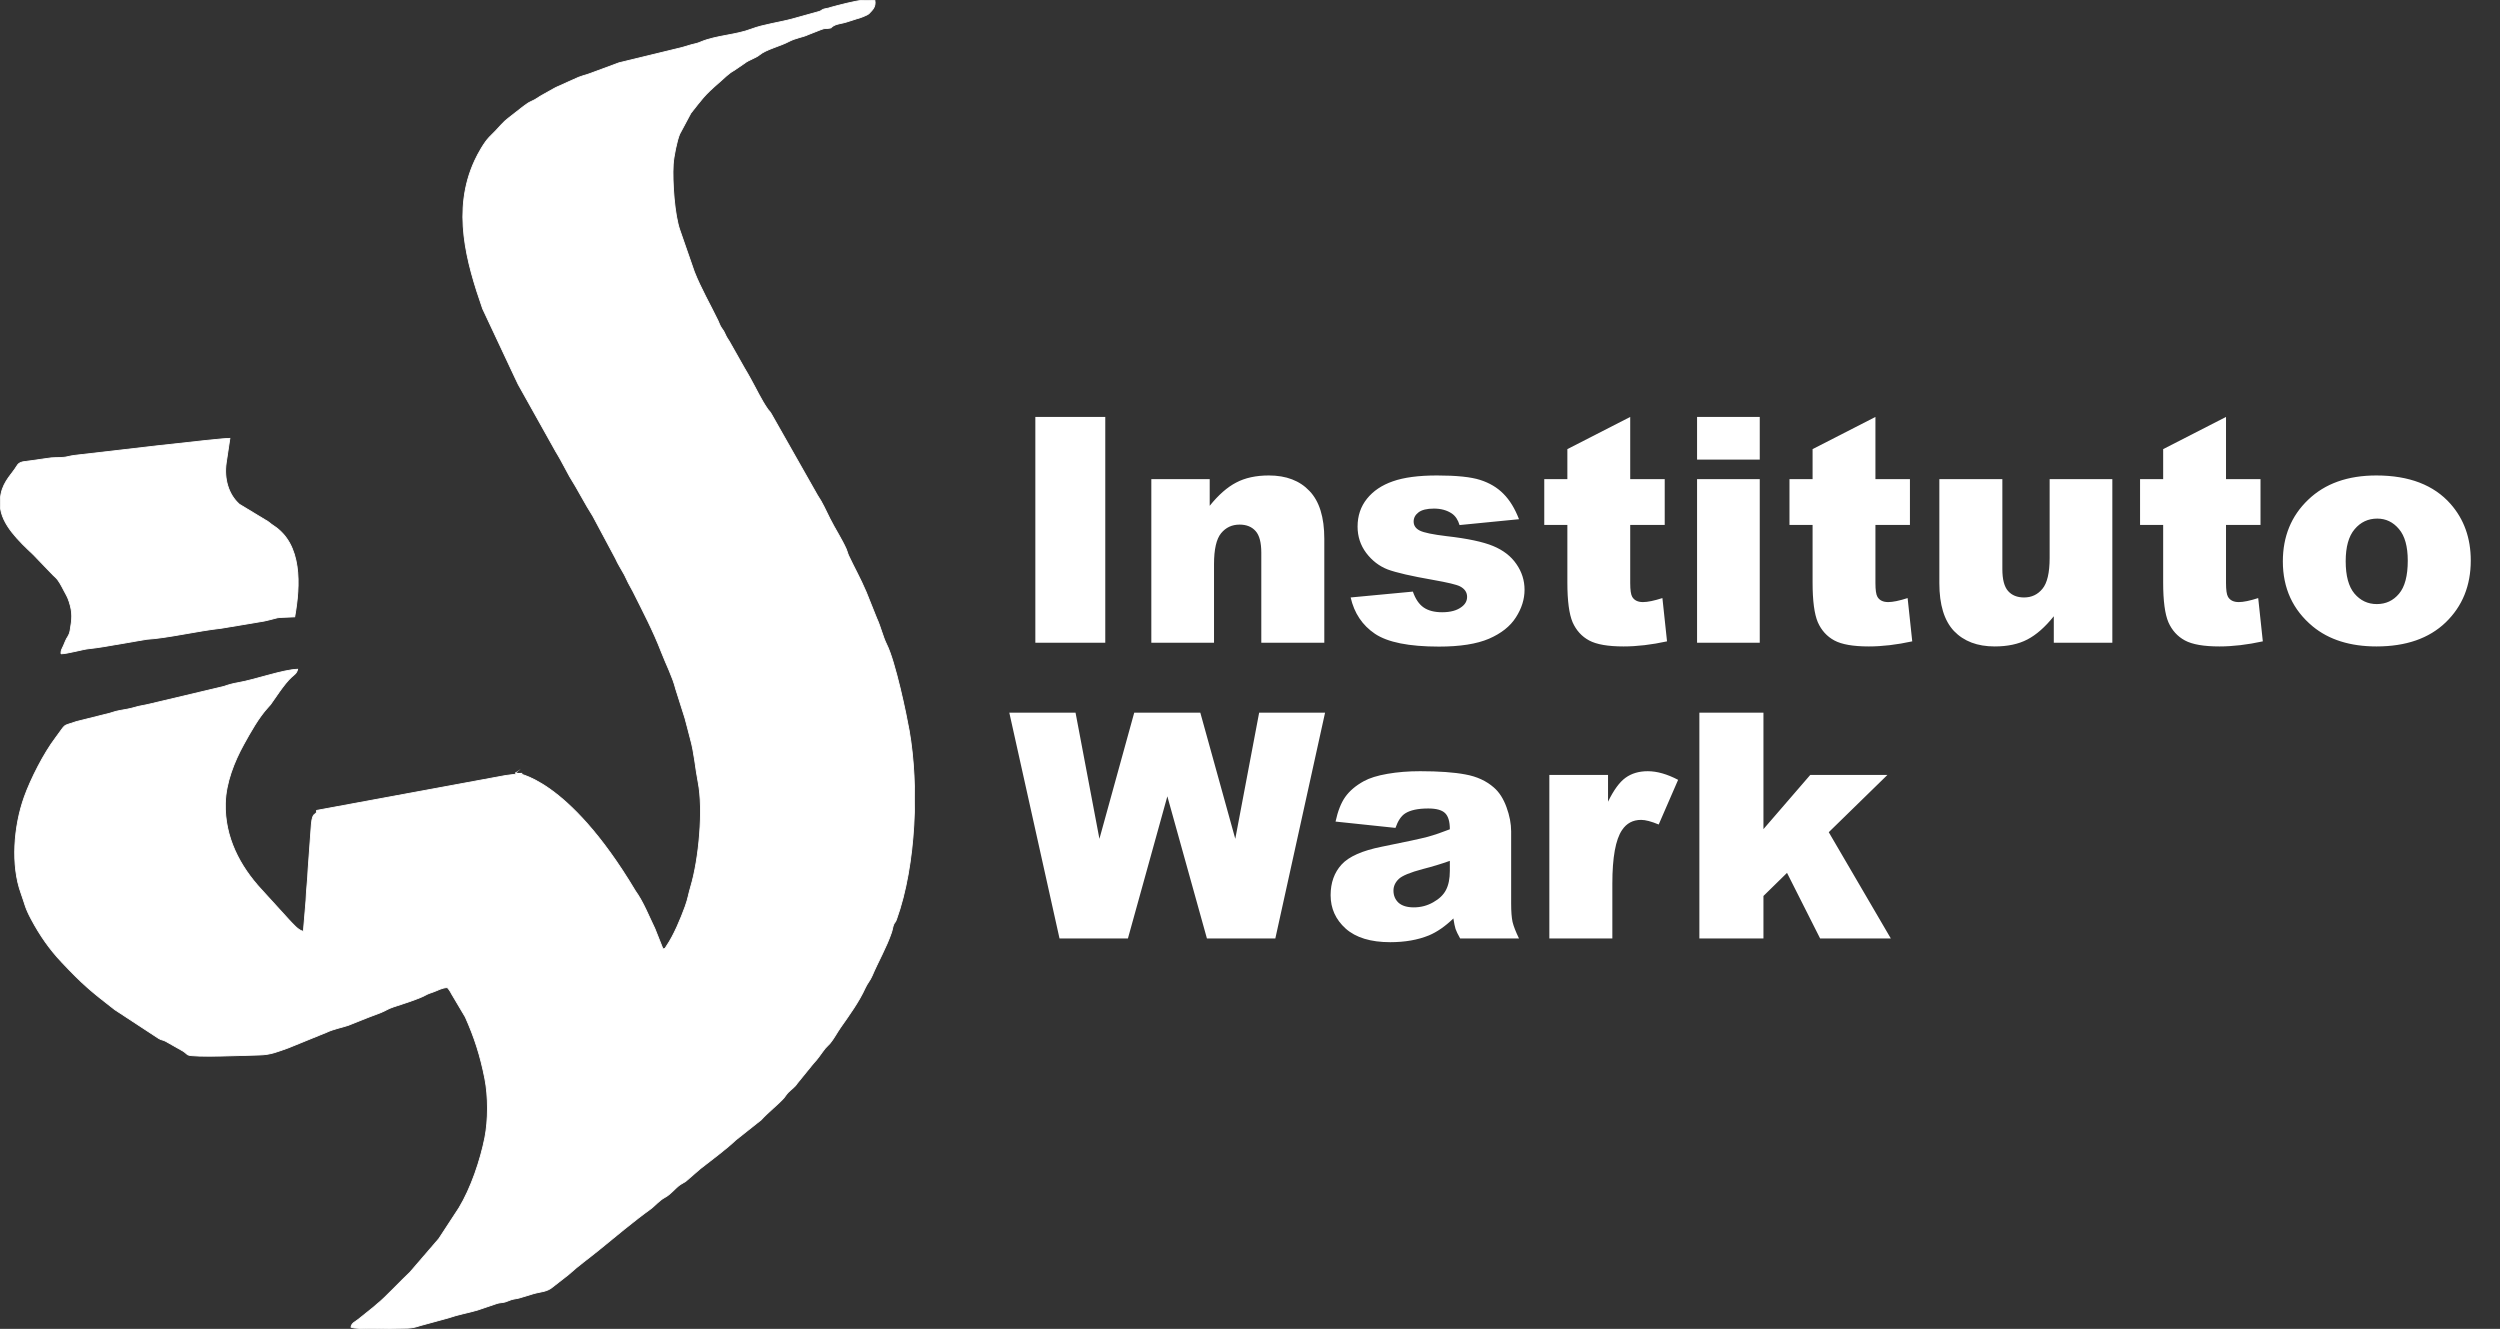 <svg width="634" height="337" viewBox="0 0 634 337" fill="none" xmlns="http://www.w3.org/2000/svg">
<rect x="0" y="0" width="634" height="337" fill="#333333" stroke="none"/>
<path d="M262.562 105.734H280.297V163H262.562V105.734ZM291.977 121.516H306.781V128.273C308.995 125.513 311.234 123.547 313.5 122.375C315.766 121.177 318.526 120.578 321.781 120.578C326.182 120.578 329.62 121.893 332.094 124.523C334.594 127.128 335.844 131.164 335.844 136.633V163H319.867V140.188C319.867 137.583 319.385 135.747 318.422 134.68C317.458 133.586 316.104 133.039 314.359 133.039C312.432 133.039 310.87 133.768 309.672 135.227C308.474 136.685 307.875 139.302 307.875 143.078V163H291.977V121.516ZM342.523 151.516L358.305 150.031C358.956 151.906 359.867 153.247 361.039 154.055C362.211 154.862 363.773 155.266 365.727 155.266C367.862 155.266 369.516 154.81 370.688 153.898C371.599 153.221 372.055 152.375 372.055 151.359C372.055 150.214 371.456 149.328 370.258 148.703C369.398 148.26 367.12 147.714 363.422 147.062C357.901 146.099 354.06 145.214 351.898 144.406C349.763 143.573 347.953 142.18 346.469 140.227C345.01 138.273 344.281 136.047 344.281 133.547C344.281 130.812 345.076 128.456 346.664 126.477C348.253 124.497 350.44 123.026 353.227 122.062C356.013 121.073 359.75 120.578 364.438 120.578C369.385 120.578 373.031 120.956 375.375 121.711C377.745 122.466 379.711 123.638 381.273 125.227C382.862 126.815 384.177 128.964 385.219 131.672L370.141 133.156C369.75 131.828 369.099 130.852 368.188 130.227C366.938 129.393 365.427 128.977 363.656 128.977C361.859 128.977 360.544 129.302 359.711 129.953C358.904 130.578 358.5 131.346 358.5 132.258C358.5 133.273 359.021 134.042 360.062 134.562C361.104 135.083 363.37 135.552 366.859 135.969C372.146 136.568 376.078 137.401 378.656 138.469C381.234 139.536 383.201 141.06 384.555 143.039C385.935 145.018 386.625 147.193 386.625 149.562C386.625 151.958 385.896 154.289 384.438 156.555C383.005 158.82 380.727 160.63 377.602 161.984C374.503 163.312 370.271 163.977 364.906 163.977C357.328 163.977 351.924 162.896 348.695 160.734C345.492 158.573 343.435 155.5 342.523 151.516ZM413.422 105.734V121.516H422.172V133.117H413.422V147.844C413.422 149.615 413.591 150.786 413.93 151.359C414.451 152.245 415.362 152.688 416.664 152.688C417.836 152.688 419.477 152.349 421.586 151.672L422.758 162.648C418.826 163.508 415.154 163.938 411.742 163.938C407.784 163.938 404.867 163.43 402.992 162.414C401.117 161.398 399.724 159.862 398.812 157.805C397.927 155.721 397.484 152.362 397.484 147.727V133.117H391.625V121.516H397.484V113.898L413.422 105.734ZM430.375 105.734H446.273V116.555H430.375V105.734ZM430.375 121.516H446.273V163H430.375V121.516ZM475.609 105.734V121.516H484.359V133.117H475.609V147.844C475.609 149.615 475.779 150.786 476.117 151.359C476.638 152.245 477.549 152.688 478.852 152.688C480.023 152.688 481.664 152.349 483.773 151.672L484.945 162.648C481.013 163.508 477.341 163.938 473.93 163.938C469.971 163.938 467.055 163.43 465.18 162.414C463.305 161.398 461.911 159.862 461 157.805C460.115 155.721 459.672 152.362 459.672 147.727V133.117H453.812V121.516H459.672V113.898L475.609 105.734ZM535.688 163H520.844V156.281C518.63 159.042 516.391 161.008 514.125 162.18C511.885 163.352 509.125 163.938 505.844 163.938C501.469 163.938 498.031 162.635 495.531 160.031C493.057 157.401 491.82 153.365 491.82 147.922V121.516H507.797V144.328C507.797 146.932 508.279 148.781 509.242 149.875C510.206 150.969 511.56 151.516 513.305 151.516C515.206 151.516 516.755 150.786 517.953 149.328C519.177 147.87 519.789 145.253 519.789 141.477V121.516H535.688V163ZM564.516 105.734V121.516H573.266V133.117H564.516V147.844C564.516 149.615 564.685 150.786 565.023 151.359C565.544 152.245 566.456 152.688 567.758 152.688C568.93 152.688 570.57 152.349 572.68 151.672L573.852 162.648C569.919 163.508 566.247 163.938 562.836 163.938C558.878 163.938 555.961 163.43 554.086 162.414C552.211 161.398 550.818 159.862 549.906 157.805C549.021 155.721 548.578 152.362 548.578 147.727V133.117H542.719V121.516H548.578V113.898L564.516 105.734ZM578.93 142.375C578.93 136.047 581.065 130.839 585.336 126.75C589.607 122.635 595.375 120.578 602.641 120.578C610.948 120.578 617.224 122.987 621.469 127.805C624.88 131.685 626.586 136.464 626.586 142.141C626.586 148.521 624.464 153.755 620.219 157.844C616 161.906 610.154 163.938 602.68 163.938C596.013 163.938 590.622 162.245 586.508 158.859C581.456 154.667 578.93 149.172 578.93 142.375ZM594.867 142.336C594.867 146.034 595.609 148.768 597.094 150.539C598.604 152.31 600.492 153.195 602.758 153.195C605.049 153.195 606.924 152.323 608.383 150.578C609.867 148.833 610.609 146.034 610.609 142.18C610.609 138.586 609.867 135.917 608.383 134.172C606.898 132.401 605.062 131.516 602.875 131.516C600.557 131.516 598.643 132.414 597.133 134.211C595.622 135.982 594.867 138.69 594.867 142.336ZM255.961 180.734H272.758L278.812 212.727L287.641 180.734H304.398L313.266 212.727L319.32 180.734H336.039L323.422 238H306.078L296.039 201.945L286.039 238H268.695L255.961 180.734ZM353.891 209.953L338.695 208.352C339.268 205.695 340.089 203.612 341.156 202.102C342.25 200.565 343.812 199.237 345.844 198.117C347.302 197.31 349.307 196.685 351.859 196.242C354.411 195.799 357.172 195.578 360.141 195.578C364.906 195.578 368.734 195.852 371.625 196.398C374.516 196.919 376.924 198.026 378.852 199.719C380.206 200.891 381.273 202.557 382.055 204.719C382.836 206.854 383.227 208.898 383.227 210.852V229.172C383.227 231.125 383.344 232.661 383.578 233.781C383.839 234.875 384.385 236.281 385.219 238H370.297C369.698 236.932 369.307 236.125 369.125 235.578C368.943 235.005 368.76 234.12 368.578 232.922C366.495 234.927 364.424 236.359 362.367 237.219C359.555 238.365 356.286 238.938 352.562 238.938C347.615 238.938 343.852 237.792 341.273 235.5C338.721 233.208 337.445 230.383 337.445 227.023C337.445 223.872 338.37 221.281 340.219 219.25C342.068 217.219 345.479 215.708 350.453 214.719C356.417 213.521 360.284 212.688 362.055 212.219C363.826 211.724 365.701 211.086 367.68 210.305C367.68 208.352 367.276 206.984 366.469 206.203C365.661 205.422 364.242 205.031 362.211 205.031C359.607 205.031 357.654 205.448 356.352 206.281C355.336 206.932 354.516 208.156 353.891 209.953ZM367.68 218.312C365.492 219.094 363.214 219.784 360.844 220.383C357.615 221.242 355.57 222.089 354.711 222.922C353.826 223.781 353.383 224.758 353.383 225.852C353.383 227.102 353.812 228.13 354.672 228.938C355.557 229.719 356.846 230.109 358.539 230.109C360.31 230.109 361.951 229.68 363.461 228.82C364.997 227.961 366.078 226.919 366.703 225.695C367.354 224.445 367.68 222.831 367.68 220.852V218.312ZM392.914 196.516H407.797V203.312C409.229 200.37 410.701 198.352 412.211 197.258C413.747 196.138 415.635 195.578 417.875 195.578C420.219 195.578 422.784 196.307 425.57 197.766L420.648 209.094C418.773 208.312 417.289 207.922 416.195 207.922C414.112 207.922 412.497 208.781 411.352 210.5C409.711 212.922 408.891 217.453 408.891 224.094V238H392.914V196.516ZM430.961 180.734H447.211V210.266L459.086 196.516H478.656L463.773 211.047L479.516 238H461.586L453.188 221.359L447.211 227.219V238H430.961V180.734Z" fill="white"/>
<g clip-path="url(#clip0_1_6)">
<path fill-rule="evenodd" clip-rule="evenodd" d="M130.786 195.941C129.876 196.524 136.445 195.587 128.207 196.671L80.308 205.517C80.28 207.106 79.273 205.42 78.956 209.078L78.124 220.611C78.023 223.441 77.701 225.408 77.6 228.372L76.943 236.16C75.715 236.082 74.138 234.125 73.251 233.219L66.328 225.619C60.858 219.719 56.919 212.308 57.148 203.674C57.286 198.459 59.415 193.138 61.8 188.814C63.529 185.685 65.607 181.926 68.034 179.312L68.59 178.692C69.569 177.345 72.153 173.297 73.959 171.693C74.644 171.087 75.265 170.747 75.481 169.722C71.776 169.828 64.747 172.374 60.389 173.127C58.983 173.371 57.99 173.651 56.776 174.083L37.993 178.535C36.518 178.912 35.566 178.963 34.196 179.381C33.047 179.73 31.498 180.001 30.362 180.189C28.896 180.433 27.995 180.929 26.758 181.145L19.408 182.983C15.492 184.343 17.027 183.236 14.089 187.109C11.083 191.075 7.806 197.517 6.151 202.135C3.489 209.569 2.744 219.435 5.342 226.548C6.39 229.424 6.302 230.072 7.953 233.155C10.118 237.203 12.577 240.75 15.703 244.05C21.095 249.738 22.846 251.195 29.108 256.051L40.214 263.334C40.986 263.812 41.202 263.651 41.992 264.056L46.309 266.5C47.049 266.932 47.081 267.153 47.665 267.516C48.819 268.228 63.097 267.598 65.758 267.548C68.71 267.488 70.456 266.675 73.136 265.738L82.905 261.758C84.569 260.977 86.67 260.577 88.292 260.04L93.275 258.05C94.448 257.595 95.606 257.191 96.599 256.787C97.932 256.244 98.309 255.854 99.725 255.381C101.803 254.691 106.28 253.322 108.063 252.284C108.5 252.031 109.305 251.764 109.778 251.604C111.12 251.149 111.962 250.51 113.451 250.45C114.233 251.287 114.32 251.801 114.95 252.766L117.993 257.903C120.291 263.027 121.785 267.631 122.957 273.54C123.845 278.02 123.84 284.094 122.957 288.533C121.808 294.281 119.418 301.353 116.388 306.343L111.318 314.099C111.29 314.14 111.24 314.191 111.212 314.232L103.935 322.682C101.876 324.566 97.661 329.124 95.565 330.769C95.211 331.05 94.889 331.325 94.512 331.67L91.023 334.468C90.228 335.167 89.175 335.447 89.005 336.563C90.388 337.271 99.872 336.807 102.561 336.835C105.186 336.867 106.036 336.237 108.266 335.718L113.768 334.211C116.08 333.393 118.563 332.979 121.054 332.253L126.033 330.567C126.58 330.365 127.462 330.37 128.106 330.186C128.579 330.053 129.149 329.768 129.664 329.607C130.377 329.386 131.034 329.368 131.71 329.17C132.827 328.839 134.031 328.453 135.199 328.109C137.107 327.544 138.729 327.659 140.237 326.317L144.181 323.238C146.774 320.872 149.242 319.167 151.936 316.957C155.664 313.901 161.112 309.38 164.761 306.775C166.145 305.787 167.11 304.463 168.646 303.646C170.075 302.883 171.151 301.403 172.47 300.452C172.852 300.176 173.5 299.878 173.849 299.634L177.591 296.395C180.152 294.396 184.418 291.216 186.564 289.13L193.06 283.979C194.43 282.389 197.629 279.826 198.834 278.401C199.275 277.877 199.385 277.565 199.891 277.041C200.663 276.237 201.532 275.759 202.171 274.744L206.299 269.662C207.338 268.637 208.326 267.047 209.282 265.848C209.618 265.43 210.119 265.048 210.468 264.626C211.493 263.39 212.266 261.864 213.18 260.559C215.391 257.412 217.855 254.016 219.428 250.538C219.952 249.384 220.678 248.635 221.165 247.477C222.655 243.948 224.843 240.176 226.093 236.45C226.332 235.737 226.396 235.044 226.631 234.478C226.976 233.66 226.989 234.18 227.353 233.164C232.354 219.274 233.002 199.199 230.575 185.313C229.872 181.283 227.063 167.829 224.861 163.427C223.864 161.438 223.381 159.062 222.328 156.783L219.694 150.198C218.09 146.444 216.623 143.926 215.221 140.921C214.946 140.333 214.895 139.883 214.628 139.281C213.553 136.841 211.746 134.075 210.5 131.584C209.544 129.668 208.524 127.357 207.292 125.574L195.547 104.86C195.064 104.079 195.055 104.286 194.623 103.652C192.991 101.258 191.837 98.736 190.426 96.204C189.893 95.243 189.336 94.237 188.748 93.277L185.42 87.395C185.024 86.646 184.96 86.564 184.523 85.893C184.105 85.254 184.036 84.965 183.691 84.28C183.374 83.646 183.232 83.609 182.855 82.984C182.492 82.378 182.349 81.854 182.087 81.316C180.156 77.314 177.748 73.16 176.088 68.942L172.457 58.484C171.045 54.592 170.471 46.142 170.724 41.726C170.834 39.76 171.666 35.675 172.351 34.03L175.206 28.691C178.102 25.07 178.474 24.266 182.404 20.889C183.595 19.868 184.799 18.582 186.137 17.874L188.89 15.995C189.824 15.232 191.667 14.704 192.619 13.909C194.25 12.544 197.868 11.69 199.955 10.578C201.831 9.58 203.532 9.47 204.961 8.781L208.257 7.485C209.351 7.053 209.42 7.356 210.422 7.136C211.236 6.957 210.317 7.237 211.236 6.644C211.282 6.612 211.337 6.571 211.388 6.543C212.367 5.987 213.672 5.937 214.624 5.606L217.23 4.774C217.883 4.645 219.961 3.874 220.374 3.451C221.386 2.417 222.121 1.691 221.882 0.142C220.816 0.083 219.795 0.046 218.724 0.087C217.152 0.147 212.381 1.406 210.703 1.866C209.848 2.1 210.588 1.976 209.53 2.169C208.036 2.44 208.68 2.72 207.352 3.019L200.953 4.802C197.707 5.684 193.524 6.235 190.61 7.352C186.541 8.914 181.701 8.965 177.683 10.646C176.585 11.106 176.552 11.005 175.279 11.354C174.567 11.547 173.491 11.924 172.875 12.066L156.988 15.921L150.01 18.508C148.309 19.193 147.656 19.078 145.211 20.282C144.466 20.65 143.832 20.856 143.05 21.261C142.342 21.628 141.446 21.927 140.715 22.322L137.792 23.958C136.61 24.569 136.036 25.171 134.721 25.722C133.898 26.067 133.369 26.563 132.634 27.064L128.961 29.931C127.609 30.938 126.727 32.128 125.688 33.184C125.141 33.74 124.672 34.191 124.116 34.761C122.774 36.134 121.211 38.956 120.392 40.725C114.563 53.319 118.301 66.498 122.397 78.284L130.666 95.9C131.103 96.7 131.232 97.219 131.714 98.005L140.913 114.45C141.304 115.13 141.726 115.787 142.159 116.587L144.462 120.846C146.507 124.086 148.318 127.72 150.364 130.909L156.115 141.666C156.643 142.92 157.636 144.441 158.326 145.718C158.744 146.49 158.942 147.06 159.355 147.841L160.541 150.024C163.061 155.074 165.699 160.078 167.726 165.362C168.917 168.468 170.54 171.523 171.372 174.772L173.702 182.124C174.18 183.732 174.571 185.561 175.063 187.312C176.102 191.006 176.332 194.719 177.058 198.404C178.41 205.25 177.288 217.813 175.15 224.916C174.599 226.745 174.498 227.875 173.758 229.897C172.617 233.017 170.907 237.166 169.018 239.923C168.568 240.58 168.862 240.475 168.131 240.654L166.081 235.503C164.555 232.369 163.166 228.758 161.134 225.941C143.731 196.8 130.758 196.12 130.754 195.968L130.786 195.941Z" fill="white" stroke="white" stroke-width="0.22" stroke-miterlimit="22.93"/>
<path fill-rule="evenodd" clip-rule="evenodd" d="M15.478 165.807C16.99 165.817 21.086 164.645 22.424 164.525C23.899 164.392 24.874 164.195 26.29 163.997L37.175 162.127C42.291 161.842 50.092 159.986 56.077 159.333L66.995 157.504C71.817 156.434 68.567 156.709 74.741 156.434C76.161 148.443 76.704 138.027 69.316 133.285C68.507 132.765 68.052 132.223 67.331 131.888L60.702 127.876C57.875 125.354 56.799 121.365 57.364 117.4L58.298 111.169C56.059 111.105 24.929 114.776 20.681 115.273C19.334 115.429 18.332 115.516 17.151 115.815C15.91 116.127 14.333 115.999 12.977 116.113L5.81 117.115C4.404 117.437 4.399 118.121 3.668 119.082C1.591 121.829 -0.11 123.773 0.064 128.157C0.257 132.991 4.992 137.369 8.463 140.655L13.575 145.962C13.758 146.141 14.011 146.353 14.085 146.426C14.885 147.18 15.606 148.59 16.158 149.661C16.746 150.796 17.11 151.274 17.546 152.611C18.466 155.427 18.273 157.013 17.785 159.88C17.542 161.318 16.944 161.608 16.558 162.655C15.896 164.466 15.404 164.723 15.478 165.812V165.807Z" fill="white" stroke="white" stroke-width="0.22" stroke-miterlimit="22.93"/>
</g>
<defs>
<clipPath id="clip0_1_6">
<rect width="232" height="337" fill="white"/>
</clipPath>
</defs>
</svg>
